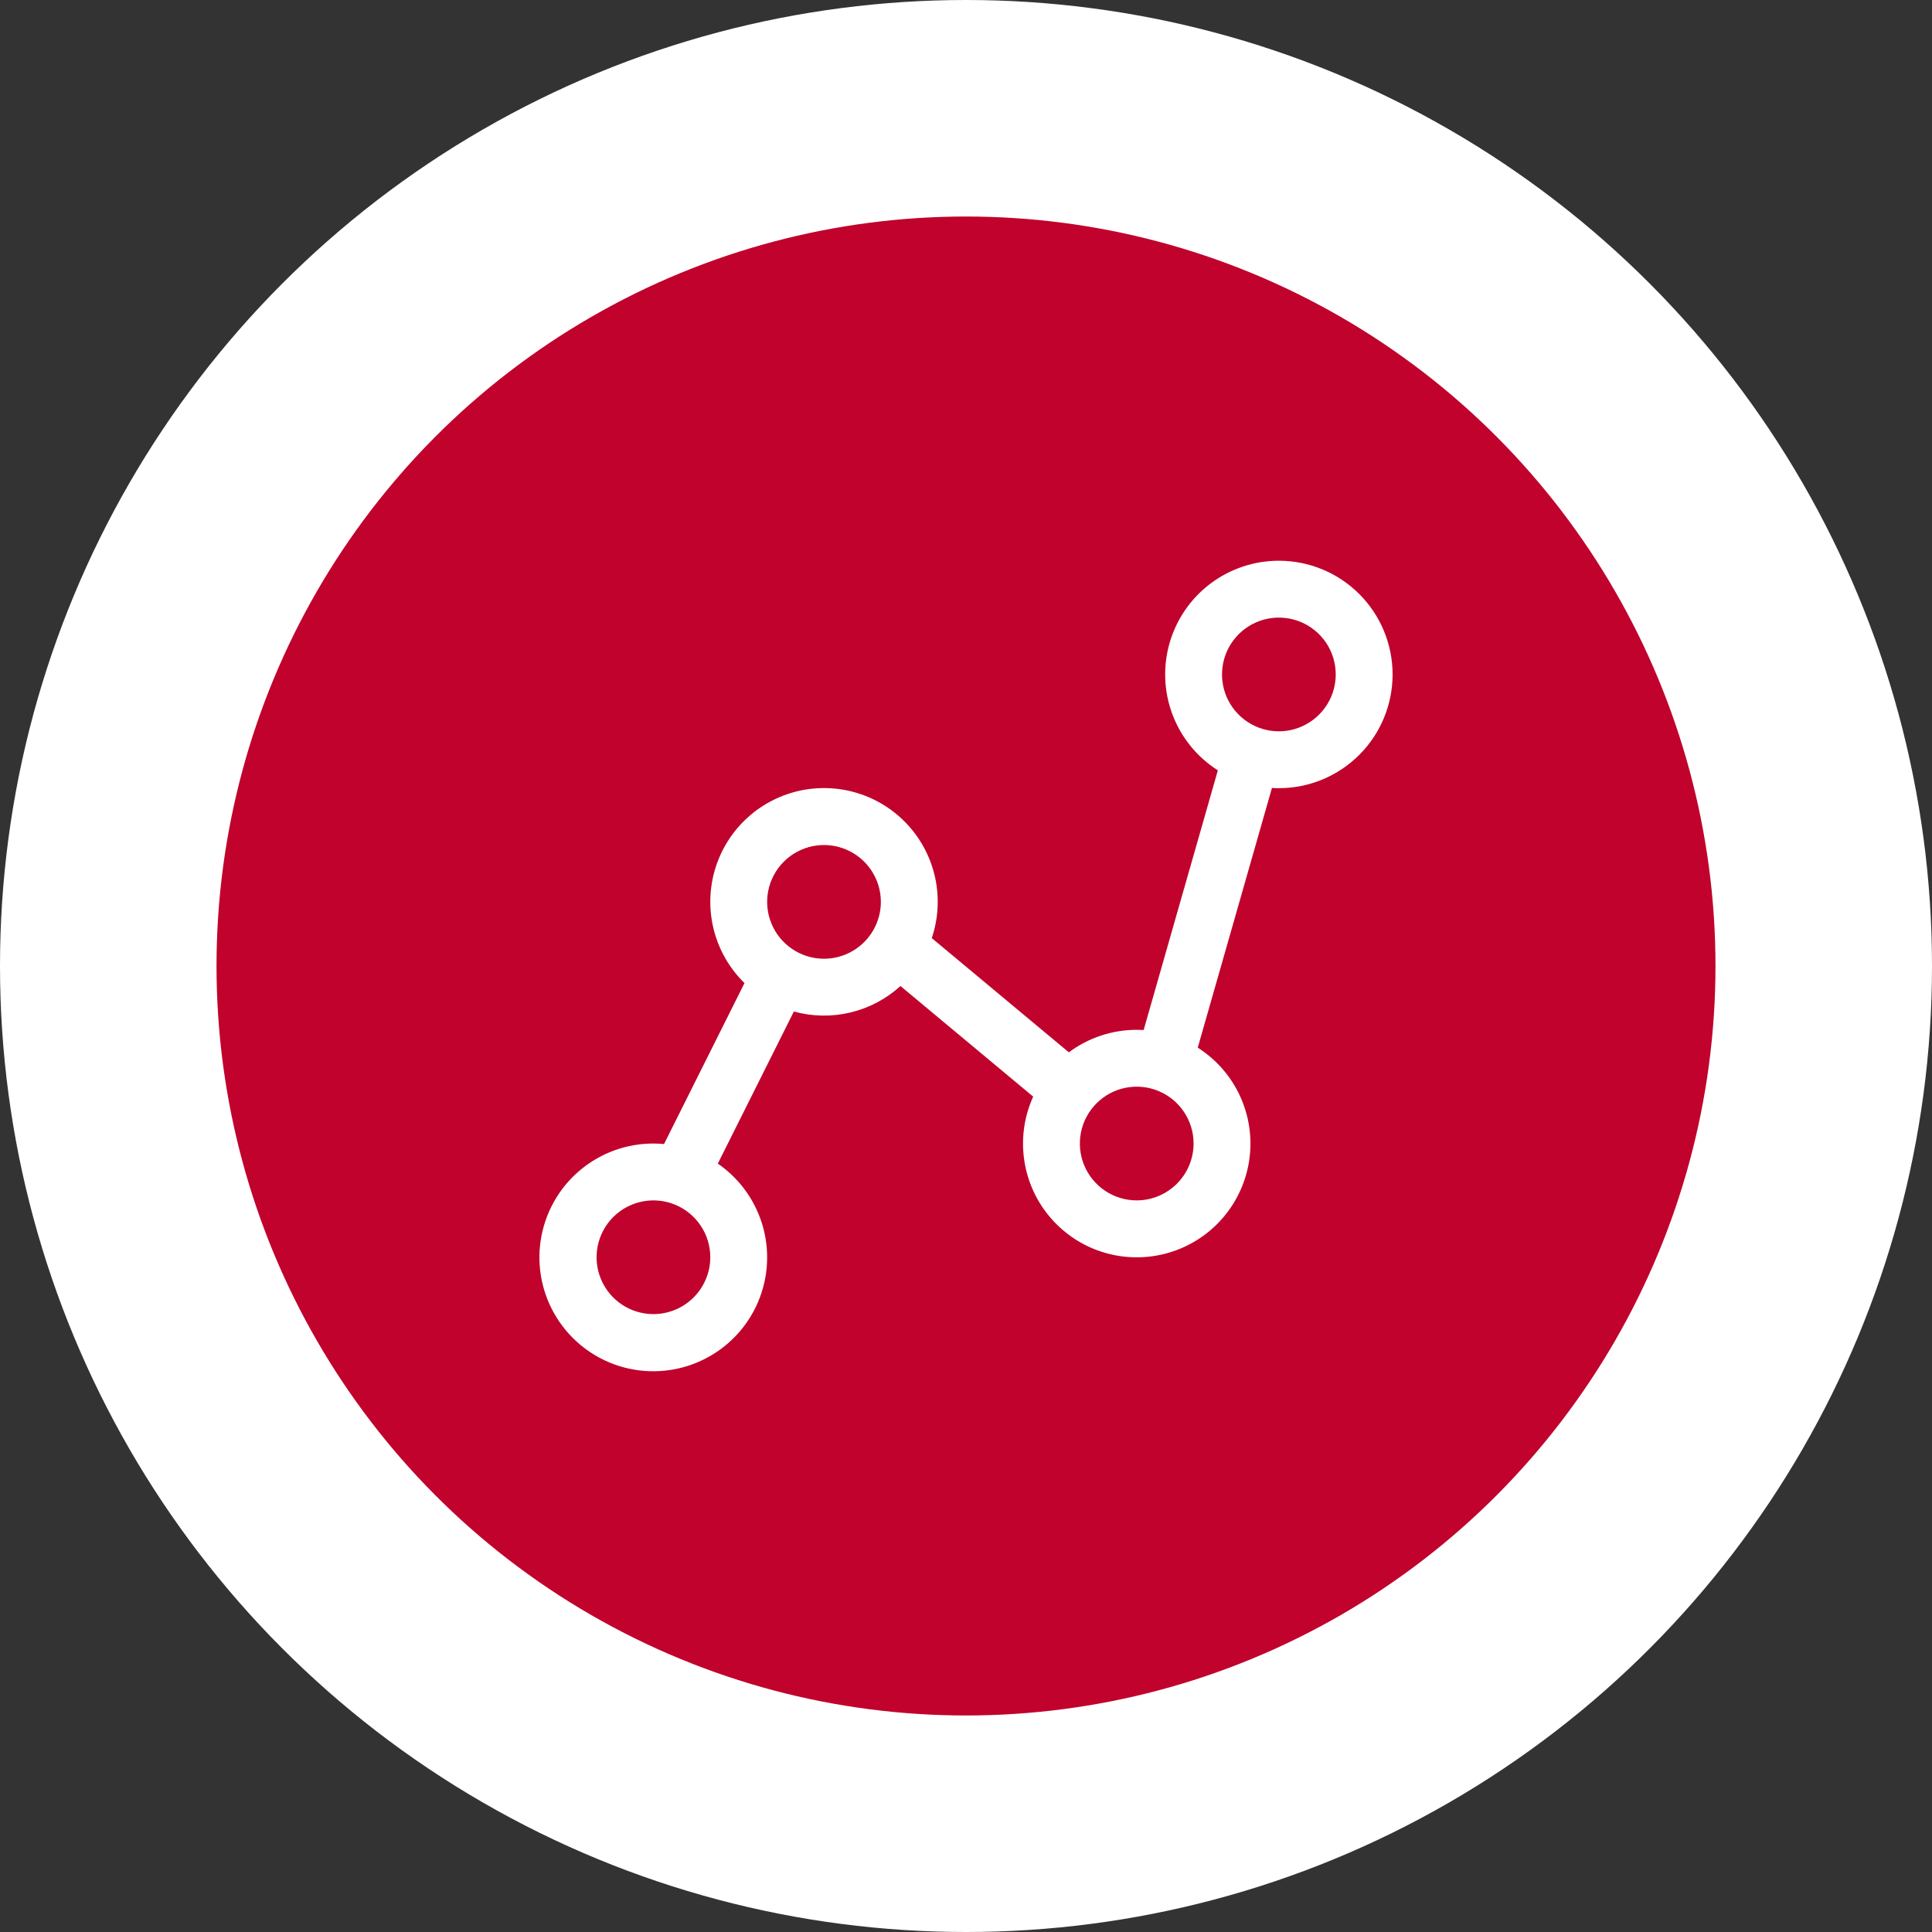 <?xml version="1.0" encoding="UTF-8"?>
<svg xmlns="http://www.w3.org/2000/svg" width="116" height="116" viewBox="0 0 116 116" fill="none">
  <rect x="0" y="0" width="116" height="116" fill="#333333" stroke="none"/>
  <circle cx="58" cy="58" r="58" fill="white"></circle>
  <circle cx="58" cy="58" r="45" fill="#C0022C"></circle>
  <path d="M76.785 33.667C75.308 33.667 73.869 34.146 72.687 35.033C71.505 35.919 70.643 37.166 70.23 38.584C69.817 40.003 69.875 41.518 70.397 42.901C70.918 44.283 71.874 45.459 73.121 46.252L68.666 61.846C68.528 61.837 68.389 61.832 68.251 61.832C66.782 61.83 65.352 62.305 64.176 63.184L55.945 56.325C56.335 55.169 56.407 53.929 56.156 52.736C55.904 51.542 55.337 50.437 54.514 49.537C53.69 48.636 52.641 47.973 51.474 47.616C50.308 47.259 49.067 47.221 47.88 47.505C46.694 47.791 45.606 48.388 44.729 49.236C43.852 50.084 43.218 51.152 42.893 52.328C42.569 53.504 42.565 54.746 42.883 55.924C43.201 57.102 43.829 58.173 44.701 59.026L39.87 68.69C39.658 68.67 39.446 68.66 39.233 68.659C37.597 68.657 36.015 69.242 34.773 70.307C33.532 71.371 32.713 72.846 32.466 74.463C32.219 76.08 32.56 77.732 33.427 79.119C34.294 80.506 35.629 81.537 37.191 82.023C38.753 82.509 40.437 82.42 41.938 81.77C43.44 81.121 44.658 79.955 45.373 78.484C46.088 77.013 46.252 75.334 45.834 73.752C45.417 72.171 44.447 70.791 43.099 69.864L47.665 60.733C48.775 61.039 49.943 61.059 51.062 60.791C52.181 60.523 53.214 59.976 54.065 59.202L62.034 65.843C61.492 67.035 61.306 68.358 61.496 69.654C61.685 70.95 62.244 72.164 63.105 73.151C63.965 74.138 65.091 74.857 66.349 75.222C67.607 75.586 68.943 75.582 70.198 75.208C71.454 74.835 72.575 74.108 73.429 73.115C74.282 72.122 74.832 70.904 75.013 69.607C75.194 68.31 74.998 66.989 74.449 65.8C73.9 64.611 73.02 63.605 71.915 62.903L76.37 47.309C76.507 47.317 76.646 47.323 76.785 47.323C78.596 47.323 80.333 46.603 81.613 45.323C82.894 44.043 83.613 42.306 83.613 40.495C83.613 38.684 82.894 36.948 81.613 35.667C80.333 34.387 78.596 33.667 76.785 33.667ZM39.233 78.901C38.558 78.901 37.898 78.701 37.336 78.326C36.775 77.951 36.337 77.417 36.079 76.793C35.821 76.17 35.753 75.483 35.885 74.821C36.016 74.159 36.342 73.551 36.819 73.073C37.296 72.596 37.905 72.271 38.567 72.139C39.229 72.007 39.916 72.075 40.539 72.333C41.163 72.591 41.696 73.029 42.071 73.591C42.447 74.152 42.647 74.812 42.647 75.487C42.646 76.392 42.286 77.26 41.646 77.9C41.006 78.54 40.138 78.9 39.233 78.901ZM49.474 57.564C48.799 57.564 48.139 57.364 47.578 56.989C47.016 56.614 46.579 56.081 46.321 55.457C46.062 54.833 45.995 54.147 46.126 53.485C46.258 52.822 46.583 52.214 47.06 51.737C47.538 51.259 48.146 50.934 48.808 50.802C49.471 50.671 50.157 50.738 50.781 50.997C51.405 51.255 51.938 51.693 52.313 52.254C52.688 52.815 52.888 53.475 52.888 54.151C52.887 55.056 52.527 55.923 51.887 56.563C51.247 57.203 50.38 57.563 49.474 57.564ZM68.251 72.073C67.575 72.073 66.915 71.873 66.354 71.498C65.793 71.123 65.355 70.59 65.097 69.966C64.838 69.342 64.771 68.656 64.902 67.993C65.034 67.331 65.359 66.723 65.837 66.246C66.314 65.768 66.922 65.443 67.585 65.311C68.247 65.179 68.933 65.247 69.557 65.505C70.181 65.764 70.714 66.201 71.089 66.763C71.464 67.324 71.665 67.984 71.665 68.659C71.663 69.564 71.303 70.432 70.663 71.072C70.023 71.712 69.156 72.072 68.251 72.073ZM76.785 43.909C76.11 43.909 75.45 43.709 74.889 43.334C74.327 42.959 73.89 42.425 73.631 41.802C73.373 41.178 73.305 40.491 73.437 39.829C73.569 39.167 73.894 38.559 74.371 38.081C74.849 37.604 75.457 37.279 76.119 37.147C76.781 37.015 77.468 37.083 78.092 37.341C78.716 37.6 79.249 38.037 79.624 38.599C79.999 39.16 80.199 39.82 80.199 40.495C80.198 41.4 79.838 42.268 79.198 42.908C78.558 43.548 77.69 43.908 76.785 43.909Z" fill="white"></path>
</svg>
